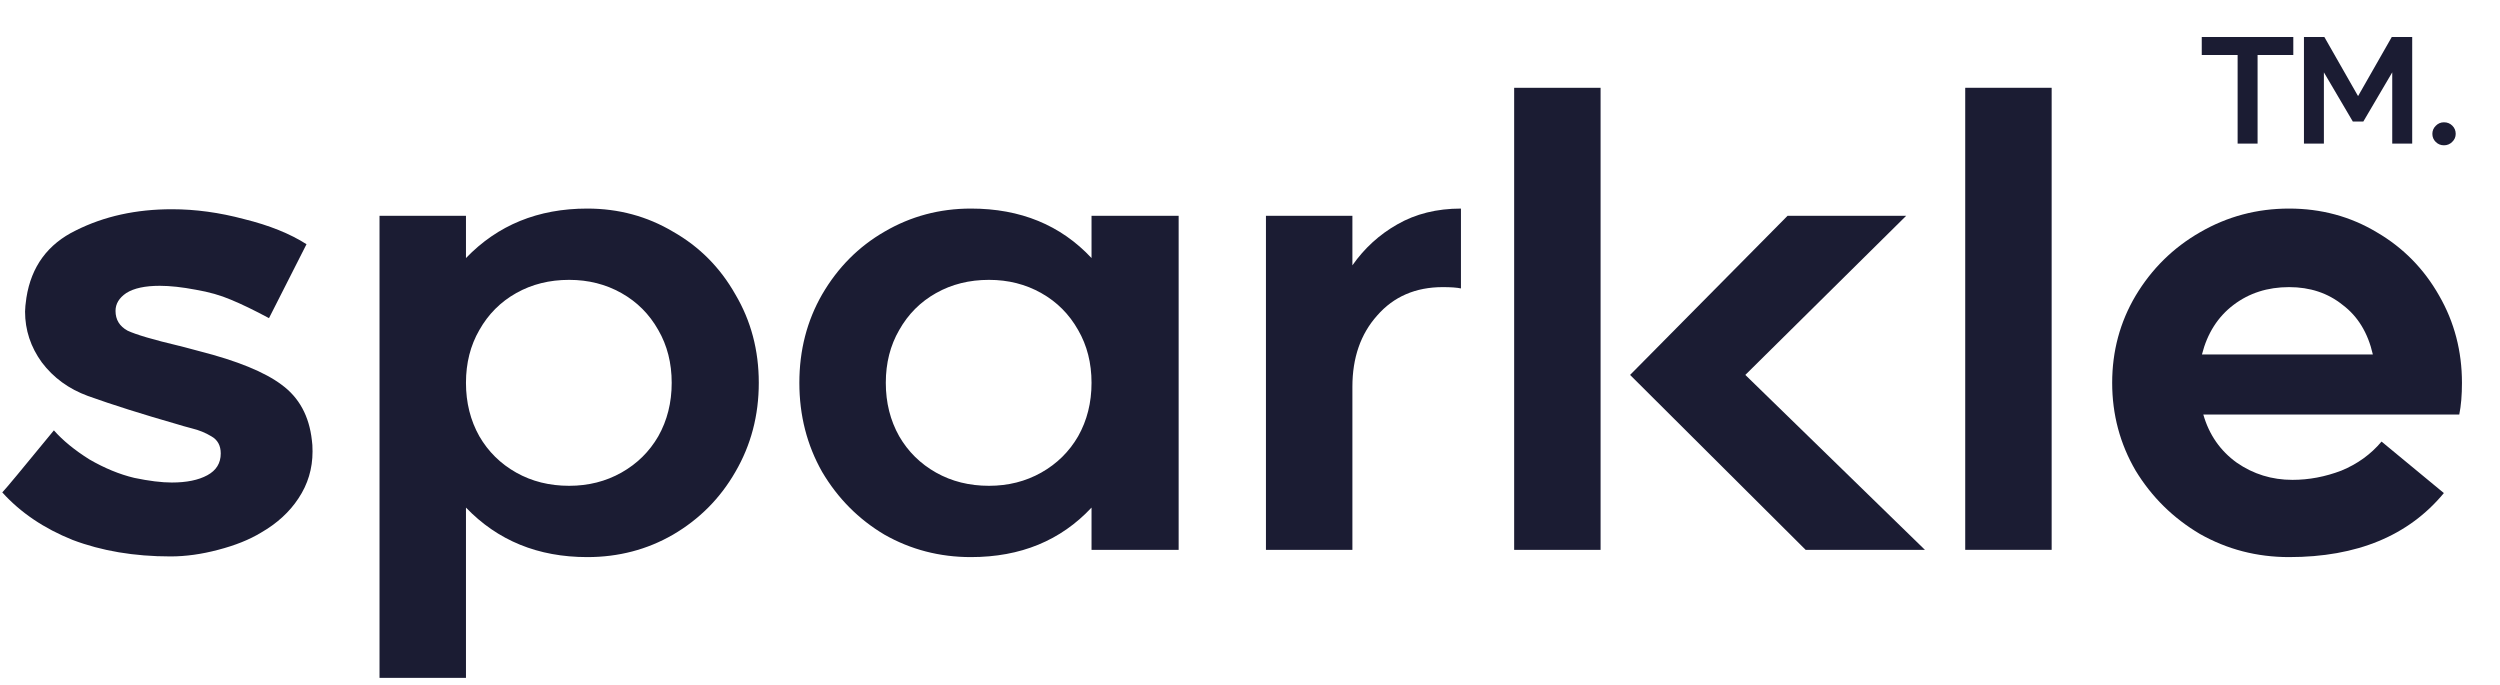 <svg width="124" height="34" viewBox="0 0 124 34" fill="none" xmlns="http://www.w3.org/2000/svg">
<path d="M122.113 18.988C122.113 19.599 122.069 20.123 121.98 20.56H109.284C109.572 21.564 110.126 22.361 110.946 22.95C111.766 23.517 112.685 23.801 113.704 23.801C114.524 23.801 115.333 23.648 116.131 23.343C116.928 23.015 117.593 22.535 118.125 21.902L121.216 24.456C119.466 26.573 116.906 27.632 113.538 27.632C111.943 27.632 110.469 27.25 109.118 26.486C107.788 25.7 106.725 24.652 105.927 23.343C105.151 22.011 104.764 20.56 104.764 18.988C104.764 17.417 105.151 15.976 105.927 14.666C106.725 13.335 107.788 12.287 109.118 11.523C110.469 10.738 111.943 10.345 113.538 10.345C115.134 10.345 116.585 10.738 117.892 11.523C119.2 12.287 120.23 13.335 120.983 14.666C121.737 15.976 122.113 17.417 122.113 18.988ZM117.693 17.58C117.449 16.511 116.951 15.692 116.197 15.125C115.466 14.536 114.58 14.241 113.538 14.241C112.475 14.241 111.555 14.536 110.78 15.125C110.004 15.714 109.483 16.533 109.217 17.58H117.693Z" fill="#1B1C33"/>
<path d="M101.762 4.354V27.272H97.475V4.354H101.762Z" fill="#1B1C33"/>
<path d="M79.389 4.354V27.272H75.102V4.354H79.389ZM89.56 27.272L80.852 18.596L88.662 10.705H94.545L86.568 18.596L95.476 27.272H89.56Z" fill="#1B1C33"/>
<path d="M72.463 14.306C72.264 14.263 71.965 14.241 71.566 14.241C70.214 14.241 69.128 14.71 68.308 15.649C67.488 16.566 67.079 17.744 67.079 19.185V27.272H62.791V10.705H67.079V13.16C67.677 12.309 68.419 11.633 69.305 11.13C70.214 10.607 71.266 10.345 72.463 10.345V14.306Z" fill="#1B1C33"/>
<path d="M54.14 25.176C52.611 26.813 50.617 27.632 48.157 27.632C46.606 27.632 45.177 27.261 43.87 26.519C42.584 25.755 41.554 24.718 40.779 23.408C40.025 22.077 39.648 20.604 39.648 18.988C39.648 17.373 40.025 15.911 40.779 14.601C41.554 13.27 42.584 12.233 43.87 11.491C45.177 10.727 46.606 10.345 48.157 10.345C50.617 10.345 52.611 11.163 54.14 12.8V10.705H58.461V27.272H54.14V25.176ZM54.14 18.988C54.14 18.006 53.918 17.133 53.475 16.369C53.032 15.583 52.422 14.972 51.647 14.536C50.871 14.099 50.007 13.881 49.054 13.881C48.08 13.881 47.204 14.099 46.429 14.536C45.653 14.972 45.044 15.583 44.601 16.369C44.158 17.133 43.936 18.006 43.936 18.988C43.936 19.971 44.158 20.855 44.601 21.64C45.044 22.404 45.653 23.004 46.429 23.441C47.204 23.878 48.08 24.096 49.054 24.096C50.007 24.096 50.871 23.878 51.647 23.441C52.422 23.004 53.032 22.404 53.475 21.64C53.918 20.855 54.14 19.971 54.14 18.988Z" fill="#1B1C33"/>
<path d="M37.636 18.988C37.636 20.604 37.249 22.077 36.473 23.408C35.72 24.718 34.689 25.755 33.382 26.519C32.097 27.261 30.679 27.632 29.128 27.632C26.69 27.632 24.685 26.813 23.112 25.176V33.623H18.824V10.705H23.112V12.8C24.685 11.163 26.69 10.345 29.128 10.345C30.679 10.345 32.097 10.727 33.382 11.491C34.689 12.233 35.72 13.27 36.473 14.601C37.249 15.911 37.636 17.373 37.636 18.988ZM33.316 18.988C33.316 18.006 33.094 17.133 32.651 16.369C32.208 15.583 31.598 14.972 30.823 14.536C30.047 14.099 29.183 13.881 28.23 13.881C27.256 13.881 26.38 14.099 25.605 14.536C24.829 14.972 24.22 15.583 23.776 16.369C23.334 17.133 23.112 18.006 23.112 18.988C23.112 19.971 23.334 20.855 23.776 21.64C24.22 22.404 24.829 23.004 25.605 23.441C26.38 23.878 27.256 24.096 28.23 24.096C29.183 24.096 30.047 23.878 30.823 23.441C31.598 23.004 32.208 22.404 32.651 21.64C33.094 20.855 33.316 19.971 33.316 18.988Z" fill="#1B1C33"/>
<path d="M0.113 24.424C0.246 24.293 1.099 23.267 2.673 21.346C3.116 21.848 3.703 22.328 4.434 22.787C5.187 23.223 5.93 23.529 6.661 23.703C7.392 23.856 8.013 23.933 8.522 23.933C9.253 23.933 9.841 23.813 10.284 23.572C10.727 23.332 10.949 22.972 10.949 22.492C10.949 22.099 10.793 21.815 10.483 21.641C10.195 21.466 9.874 21.335 9.519 21.248C9.187 21.161 8.954 21.095 8.821 21.051C7.071 20.549 5.586 20.08 4.368 19.643C3.415 19.294 2.65 18.738 2.074 17.974C1.52 17.21 1.243 16.369 1.243 15.453C1.243 15.3 1.266 15.071 1.31 14.765C1.554 13.215 2.373 12.102 3.769 11.426C5.165 10.727 6.75 10.378 8.522 10.378C9.697 10.378 10.893 10.542 12.112 10.869C13.353 11.175 14.383 11.589 15.203 12.113L13.342 15.78C12.61 15.387 11.979 15.082 11.447 14.863C10.938 14.645 10.361 14.482 9.719 14.372C9.032 14.241 8.434 14.176 7.924 14.176C7.193 14.176 6.639 14.296 6.262 14.536C5.908 14.776 5.73 15.071 5.73 15.42C5.73 15.857 5.93 16.184 6.329 16.402C6.75 16.599 7.603 16.85 8.888 17.155C8.821 17.134 9.154 17.221 9.885 17.417C11.768 17.897 13.131 18.454 13.973 19.087C14.837 19.72 15.336 20.637 15.469 21.837C15.491 21.968 15.502 22.154 15.502 22.394C15.502 23.245 15.27 24.02 14.804 24.718C14.361 25.395 13.741 25.962 12.943 26.421C12.367 26.77 11.658 27.054 10.816 27.272C9.996 27.49 9.209 27.599 8.456 27.599C6.661 27.599 5.043 27.327 3.603 26.781C2.185 26.213 1.022 25.428 0.113 24.424Z" fill="#1B1C33"/>
<path d="M111.976 2.727V7.124H110.986V2.727H109.207V1.835H113.748V2.727H111.976ZM115.265 3.588V7.124H114.276V1.835H115.288L116.96 4.767L118.632 1.835H119.645V7.124H118.655V3.588L117.221 6.028H116.7L115.265 3.588ZM120.645 6.64C120.645 6.484 120.701 6.351 120.813 6.24C120.926 6.124 121.061 6.066 121.22 6.066C121.384 6.066 121.522 6.121 121.634 6.232C121.747 6.343 121.803 6.479 121.803 6.64C121.803 6.796 121.744 6.93 121.626 7.041C121.514 7.152 121.378 7.207 121.22 7.207C121.061 7.207 120.926 7.152 120.813 7.041C120.701 6.93 120.645 6.796 120.645 6.64Z" fill="#1B1C33"/>
</svg>
